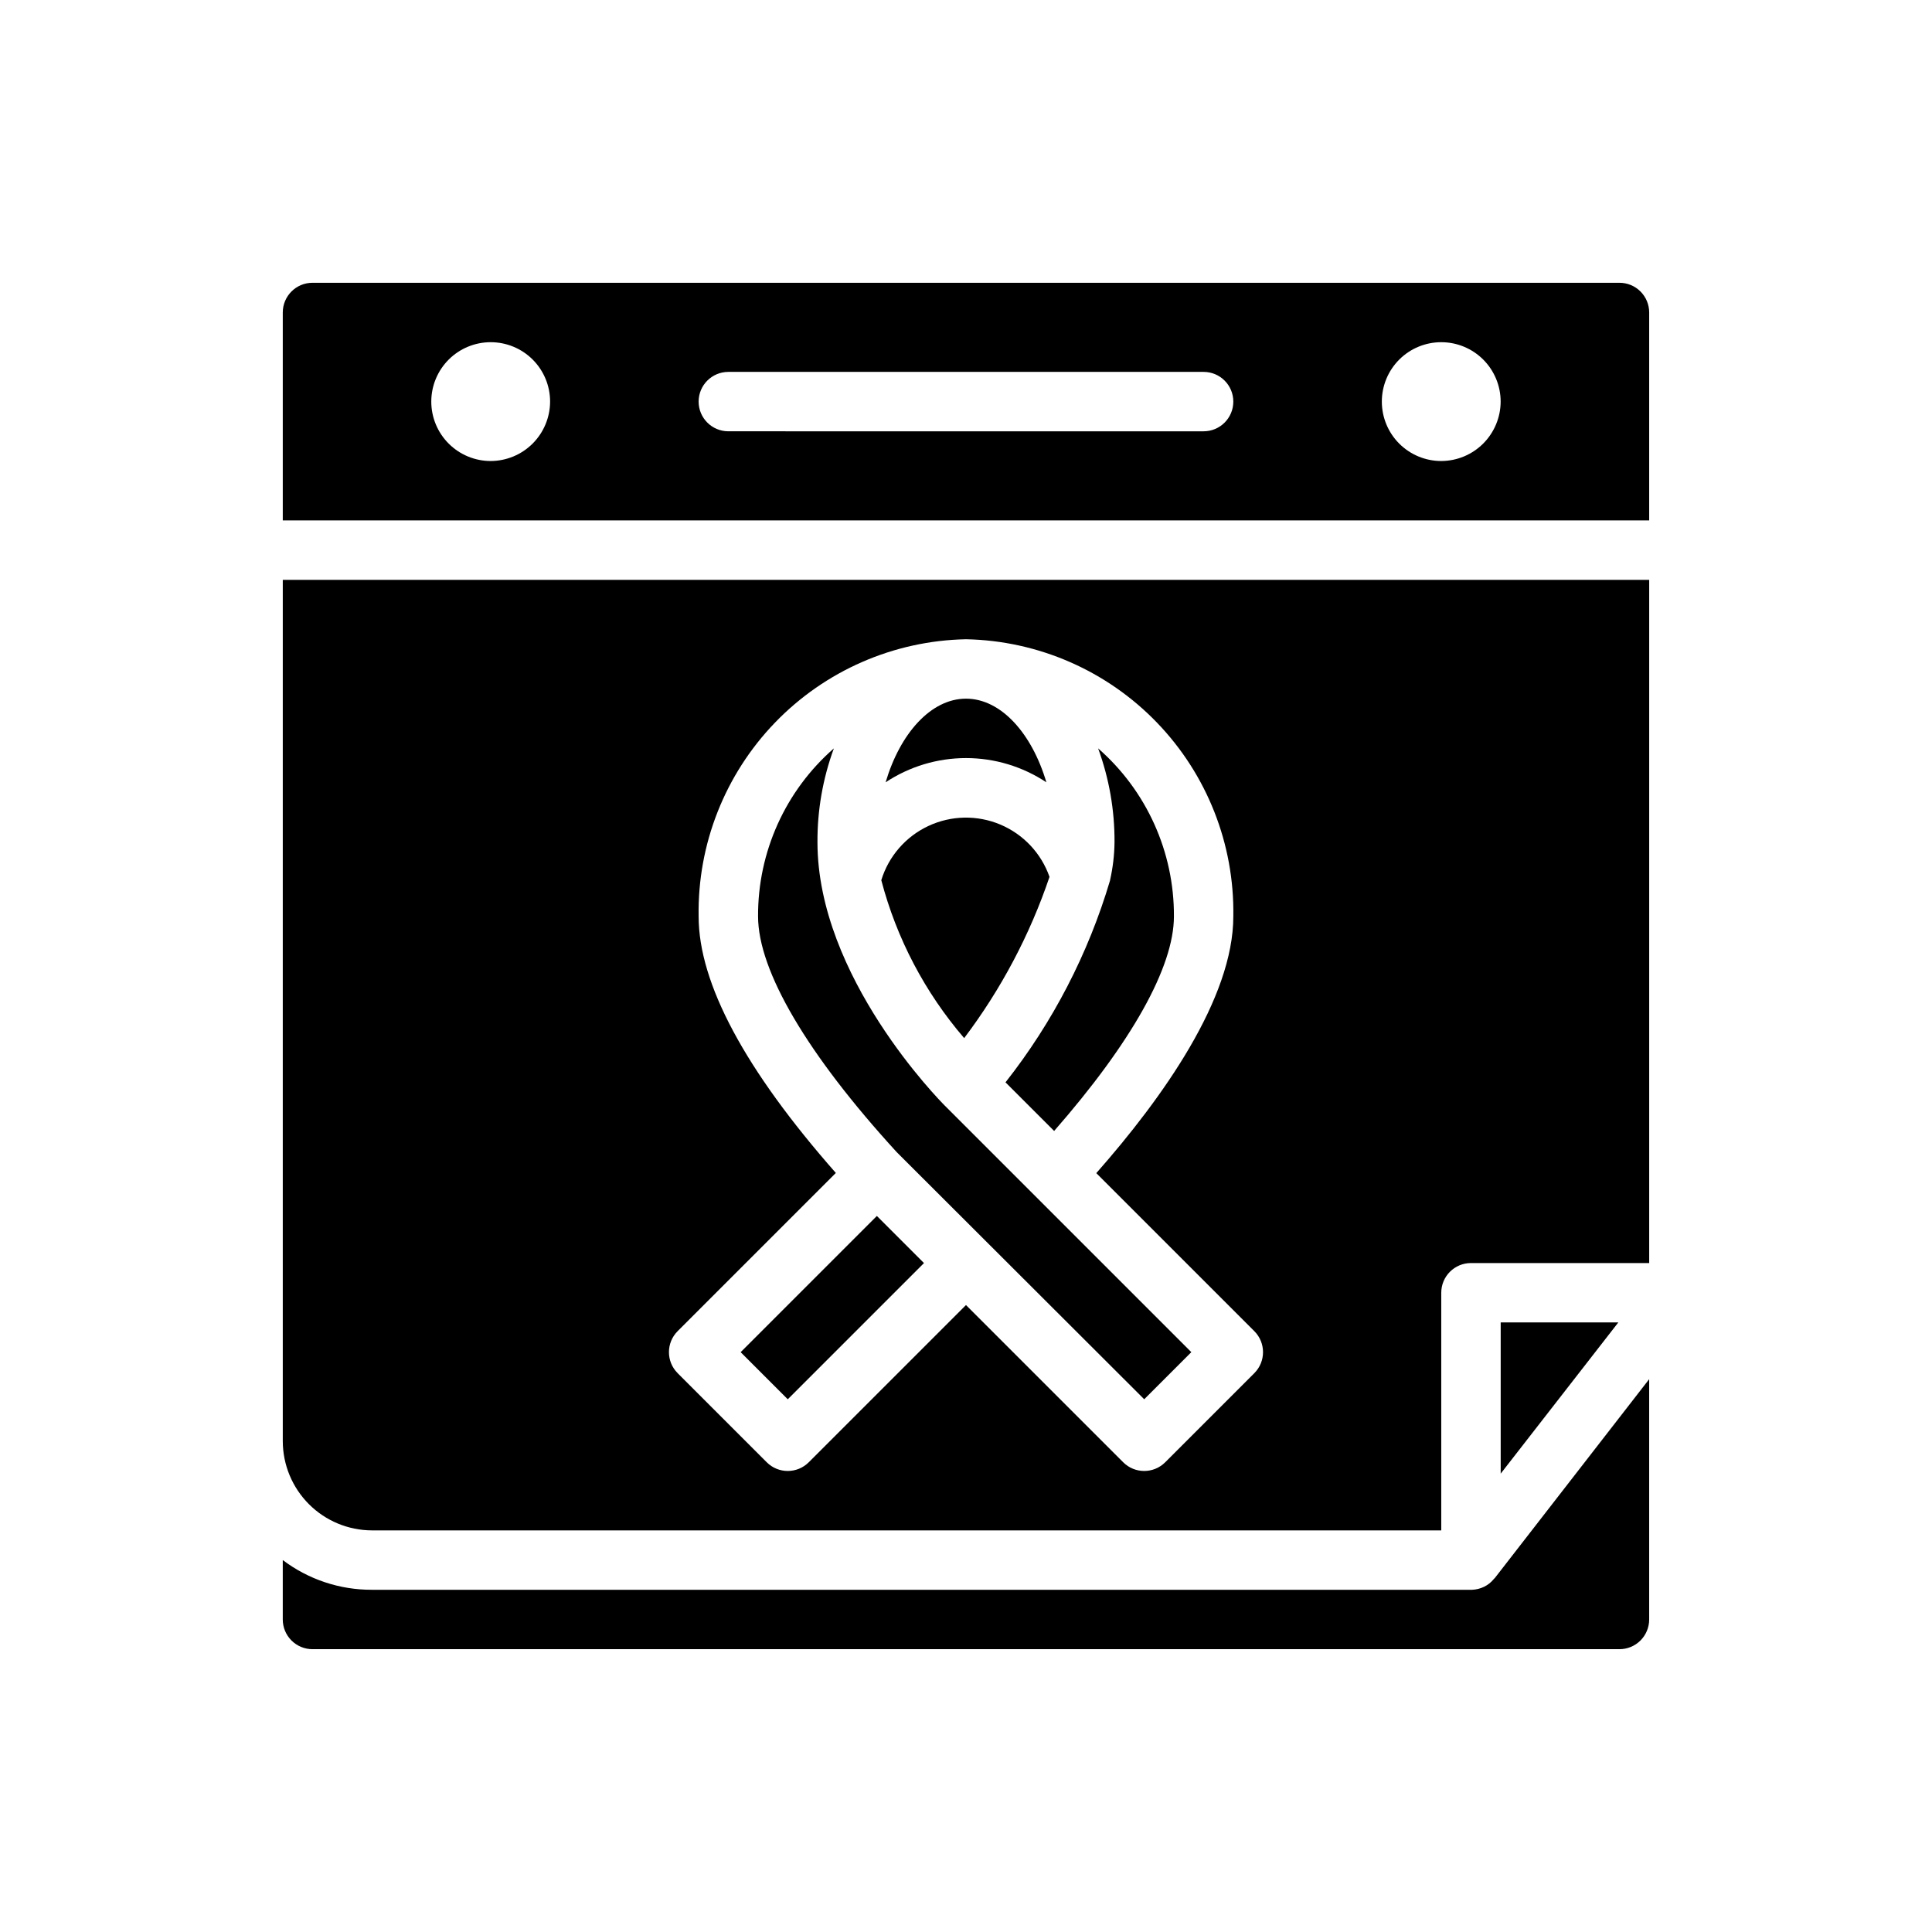 <?xml version="1.0" encoding="UTF-8"?>
<!-- Uploaded to: ICON Repo, www.svgrepo.com, Generator: ICON Repo Mixer Tools -->
<svg fill="#000000" width="800px" height="800px" version="1.1" viewBox="144 144 512 512" xmlns="http://www.w3.org/2000/svg">
 <g>
  <path d="m539.8 562.55c-0.688 0.828-1.547 1.5-2.519 1.969-0.984 0.473-2.055 0.742-3.148 0.789h-291.58c-8.523 0.031-16.82-2.734-23.617-7.875v15.746c0 2.086 0.828 4.09 2.305 5.566 1.477 1.477 3.481 2.305 5.566 2.305h346.37c2.086 0 4.09-0.828 5.566-2.305s2.305-3.481 2.305-5.566v-63.684l-40.934 52.742c-0.156 0.078-0.238 0.234-0.316 0.312z"/>
  <path d="m447.23 514.82 12.484-12.484-65.281-65.281c-1.379-1.379-33.797-34.207-33.797-69.859-0.047-8.48 1.426-16.902 4.348-24.867-12.844 11.219-20.176 27.469-20.09 44.523 0 14.422 13.059 36.605 36.754 62.488z"/>
  <path d="m422.13 376.38c-2.191-6.262-6.93-11.297-13.047-13.871-6.113-2.57-13.027-2.434-19.035 0.375-6.012 2.809-10.551 8.027-12.496 14.371 4.051 15.438 11.562 29.75 21.965 41.855 9.777-12.941 17.414-27.367 22.613-42.73z"/>
  <path d="m421.3 351.32c-3.82-12.926-12.004-22.168-21.301-22.168s-17.484 9.242-21.301 22.168h-0.004c6.316-4.188 13.727-6.422 21.305-6.422s14.984 2.234 21.301 6.422z"/>
  <path d="m438.18 377.24v0.062c-5.766 19.434-15.168 37.602-27.711 53.527l12.887 12.887c20.449-23.363 31.746-43.406 31.746-56.867 0.086-17.055-7.246-33.305-20.09-44.523 2.922 7.965 4.394 16.387 4.348 24.867-0.039 3.383-0.438 6.746-1.18 10.047z"/>
  <path d="m340.28 502.34 36.098-36.098 12.484 12.484-36.098 36.098z"/>
  <path d="m218.94 525.95c0.02 6.258 2.512 12.254 6.938 16.68 4.426 4.426 10.422 6.918 16.68 6.938h283.39v-62.977c0-4.348 3.527-7.871 7.875-7.871h47.23v-181.05h-362.11zm104.64-29.18 41.926-41.926c-24.027-27.293-36.363-50.207-36.363-67.992-0.312-19.125 6.969-37.594 20.25-51.363 13.277-13.766 31.477-21.707 50.602-22.082 19.125 0.371 37.32 8.312 50.602 22.082 13.281 13.766 20.562 32.238 20.246 51.363 0 21.734-18.695 48.059-36.312 68.039l41.879 41.879c3.07 3.074 3.07 8.059 0 11.129l-23.617 23.617c-3.074 3.074-8.059 3.074-11.133 0l-41.664-41.664-41.668 41.668v-0.004c-3.074 3.074-8.059 3.074-11.133 0l-23.617-23.617h0.004c-3.074-3.07-3.074-8.055 0-11.129z"/>
  <path d="m573.18 218.94h-346.37c-4.348 0-7.871 3.523-7.871 7.871v55.105h362.11v-55.105c0-2.086-0.828-4.09-2.305-5.566-1.477-1.477-3.481-2.305-5.566-2.305zm-299.14 47.234c-4.176 0-8.18-1.66-11.133-4.613-2.953-2.953-4.613-6.957-4.613-11.133 0-4.176 1.66-8.18 4.613-11.133 2.953-2.953 6.957-4.609 11.133-4.609s8.18 1.656 11.133 4.609c2.953 2.953 4.609 6.957 4.609 11.133-0.012 4.172-1.676 8.168-4.625 11.121-2.949 2.949-6.945 4.609-11.117 4.625zm188.93-7.871-125.95-0.004c-4.348 0-7.875-3.523-7.875-7.871 0-4.348 3.527-7.871 7.875-7.871h125.95c4.348 0 7.871 3.523 7.871 7.871 0 4.348-3.523 7.871-7.871 7.871zm62.977 7.871h-0.004c-4.176 0-8.18-1.66-11.133-4.613-2.949-2.953-4.609-6.957-4.609-11.133 0-4.176 1.66-8.18 4.609-11.133 2.953-2.953 6.957-4.609 11.133-4.609s8.184 1.656 11.133 4.609c2.953 2.953 4.613 6.957 4.613 11.133-0.012 4.172-1.676 8.168-4.625 11.121-2.949 2.949-6.949 4.609-11.121 4.625z"/>
  <path d="m541.7 534.53 31.172-40.07h-31.172z"/>
 </g>
</svg>